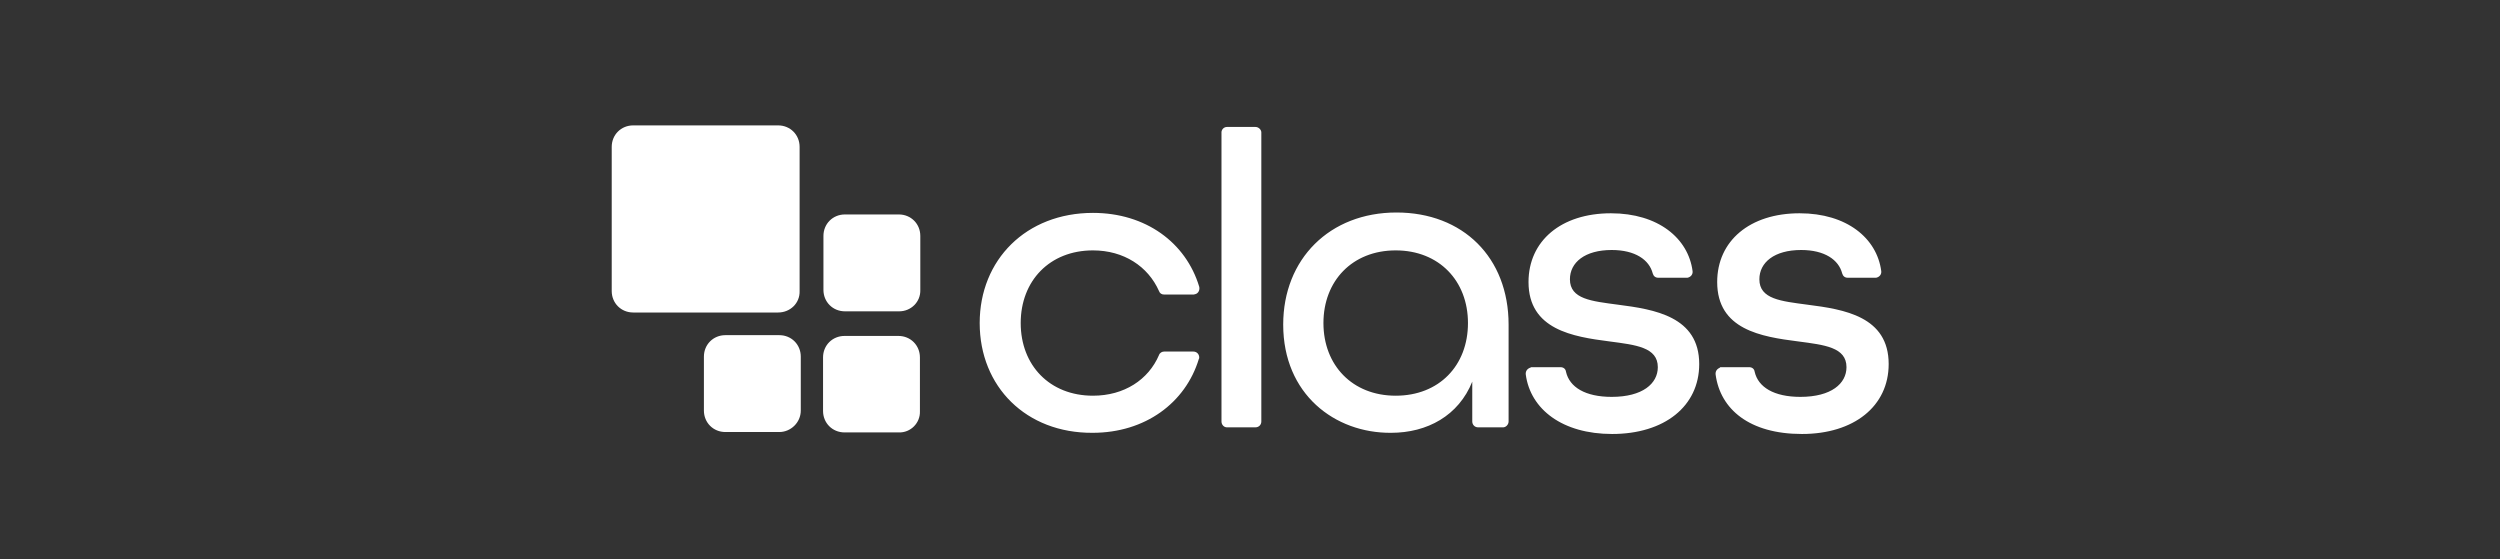 <svg xmlns="http://www.w3.org/2000/svg" xmlns:xlink="http://www.w3.org/1999/xlink" id="Layer_1" x="0px" y="0px" viewBox="0 0 640 143.1" style="enable-background:new 0 0 640 143.1;" xml:space="preserve"><rect x="0" y="0" width="640" height="143.1" fill="#333333" stroke="none"/><style type="text/css">	.st0{fill:#FFFFFF;}</style><g>	<path class="st0" d="M250.8,82.7c0-16.2,11.9-28.2,29-28.2c13.5,0,23.8,7.6,27.2,18.9c0.2,0.8-0.2,1.7-1,1.9  c-0.1,0-0.3,0.1-0.4,0.1H298c-0.6,0-1.1-0.3-1.3-0.9c-2.8-6.3-9-10.4-16.9-10.4c-11.1,0-18.5,7.8-18.5,18.6  c0,10.8,7.4,18.6,18.5,18.6c8,0,14.2-4.1,16.9-10.4c0.2-0.6,0.8-0.9,1.3-0.9h7.5c0.9,0,1.5,0.7,1.5,1.5c0,0.1,0,0.3-0.1,0.4  c-3.4,11.2-13.7,18.9-27.2,18.9C262.7,110.9,250.8,99,250.8,82.7z M314.1,32.5h7.3c0.8,0,1.5,0.7,1.5,1.4v74c0,0.9-0.7,1.5-1.5,1.5  h-7.3c-0.8,0-1.4-0.7-1.4-1.5V34.1C312.6,33.2,313.3,32.5,314.1,32.5L314.1,32.5z M328.5,83.1c0-16.8,11.9-28.7,29-28.7  c17,0,28.7,11.5,28.7,28.7v24.8c0,0.8-0.7,1.5-1.4,1.5h-6.4c-0.9,0-1.5-0.7-1.5-1.5V97.7c-3.5,8.7-11.5,13.1-20.8,13.1  C341.7,110.9,328.5,100.9,328.5,83.1L328.5,83.1z M375.8,82.7c0-10.8-7.4-18.6-18.5-18.6c-11.1,0-18.5,7.8-18.5,18.6  c0,10.8,7.4,18.6,18.5,18.6C368.4,101.3,375.8,93.6,375.8,82.7z M392,94h7.5c0.7,0,1.3,0.4,1.4,1.2c0.9,3.9,4.9,6.4,11.7,6.4  c7.9,0,11.8-3.4,11.8-7.6c0-5.1-5.6-5.7-12.4-6.6c-9.3-1.2-20.7-3-20.7-15.2c0-10.5,8.3-17.6,21.1-17.6c12.1,0,19.8,6.4,20.9,14.8  c0.1,0.8-0.4,1.5-1.3,1.7h-7.5c-0.7,0-1.2-0.4-1.4-1.1c-0.9-3.5-4.5-6-10.5-6c-6.9,0-10.7,3.2-10.7,7.5c0,5.1,5.6,5.6,12.3,6.5  c9.3,1.2,20.8,3,20.8,15.2c0,10.8-8.9,17.9-22.3,17.9c-12.7,0-20.9-6.3-22.1-15.2c-0.1-0.8,0.3-1.5,1.2-1.8L392,94L392,94z   M440.3,94h7.5c0.7,0,1.3,0.4,1.4,1.2c0.9,3.9,4.9,6.4,11.7,6.4c7.9,0,11.8-3.4,11.8-7.6c0-5.1-5.6-5.7-12.4-6.6  c-9.4-1.2-20.7-3-20.7-15.2c0-10.5,8.3-17.6,21.1-17.6c12.1,0,19.8,6.4,20.9,14.8c0.1,0.8-0.4,1.5-1.3,1.7H473  c-0.7,0-1.2-0.4-1.4-1.1c-0.9-3.5-4.5-6-10.5-6c-6.9,0-10.7,3.2-10.7,7.5c0,5.1,5.6,5.6,12.3,6.5c9.4,1.2,20.8,3,20.8,15.2  c0,10.8-8.9,17.9-22.2,17.9c-13.4,0-20.9-6.3-22.1-15.2c-0.1-0.8,0.3-1.5,1.2-1.8C440.1,94,440.2,94,440.3,94L440.3,94z"></path>	<path class="st0" d="M199.2,80h-37.1c-3.1,0-5.5-2.4-5.5-5.5V37.6c0-3.1,2.4-5.5,5.5-5.5h37.1c3.1,0,5.5,2.4,5.5,5.5v36.9  C204.8,77.6,202.3,80,199.2,80z"></path>	<path class="st0" d="M230.2,79.7h-13.9c-3.1,0-5.5-2.4-5.5-5.5V60.4c0-3.1,2.4-5.5,5.5-5.5h13.8c3.1,0,5.5,2.4,5.5,5.5v13.8  C235.7,77.3,233.2,79.7,230.2,79.7z M230.1,110.7h-13.9c-3.1,0-5.5-2.4-5.5-5.5V91.5c0-3.1,2.4-5.5,5.5-5.5H230  c3.1,0,5.5,2.4,5.5,5.5v13.8C235.6,108.3,233.1,110.8,230.1,110.7L230.1,110.7z M199.5,110.6h-13.8c-3.1,0-5.5-2.4-5.5-5.5V91.3  c0-3.1,2.4-5.5,5.5-5.5h13.8c3.1,0,5.5,2.4,5.5,5.5v13.8C205,108.2,202.4,110.6,199.5,110.6z"></path></g></svg>